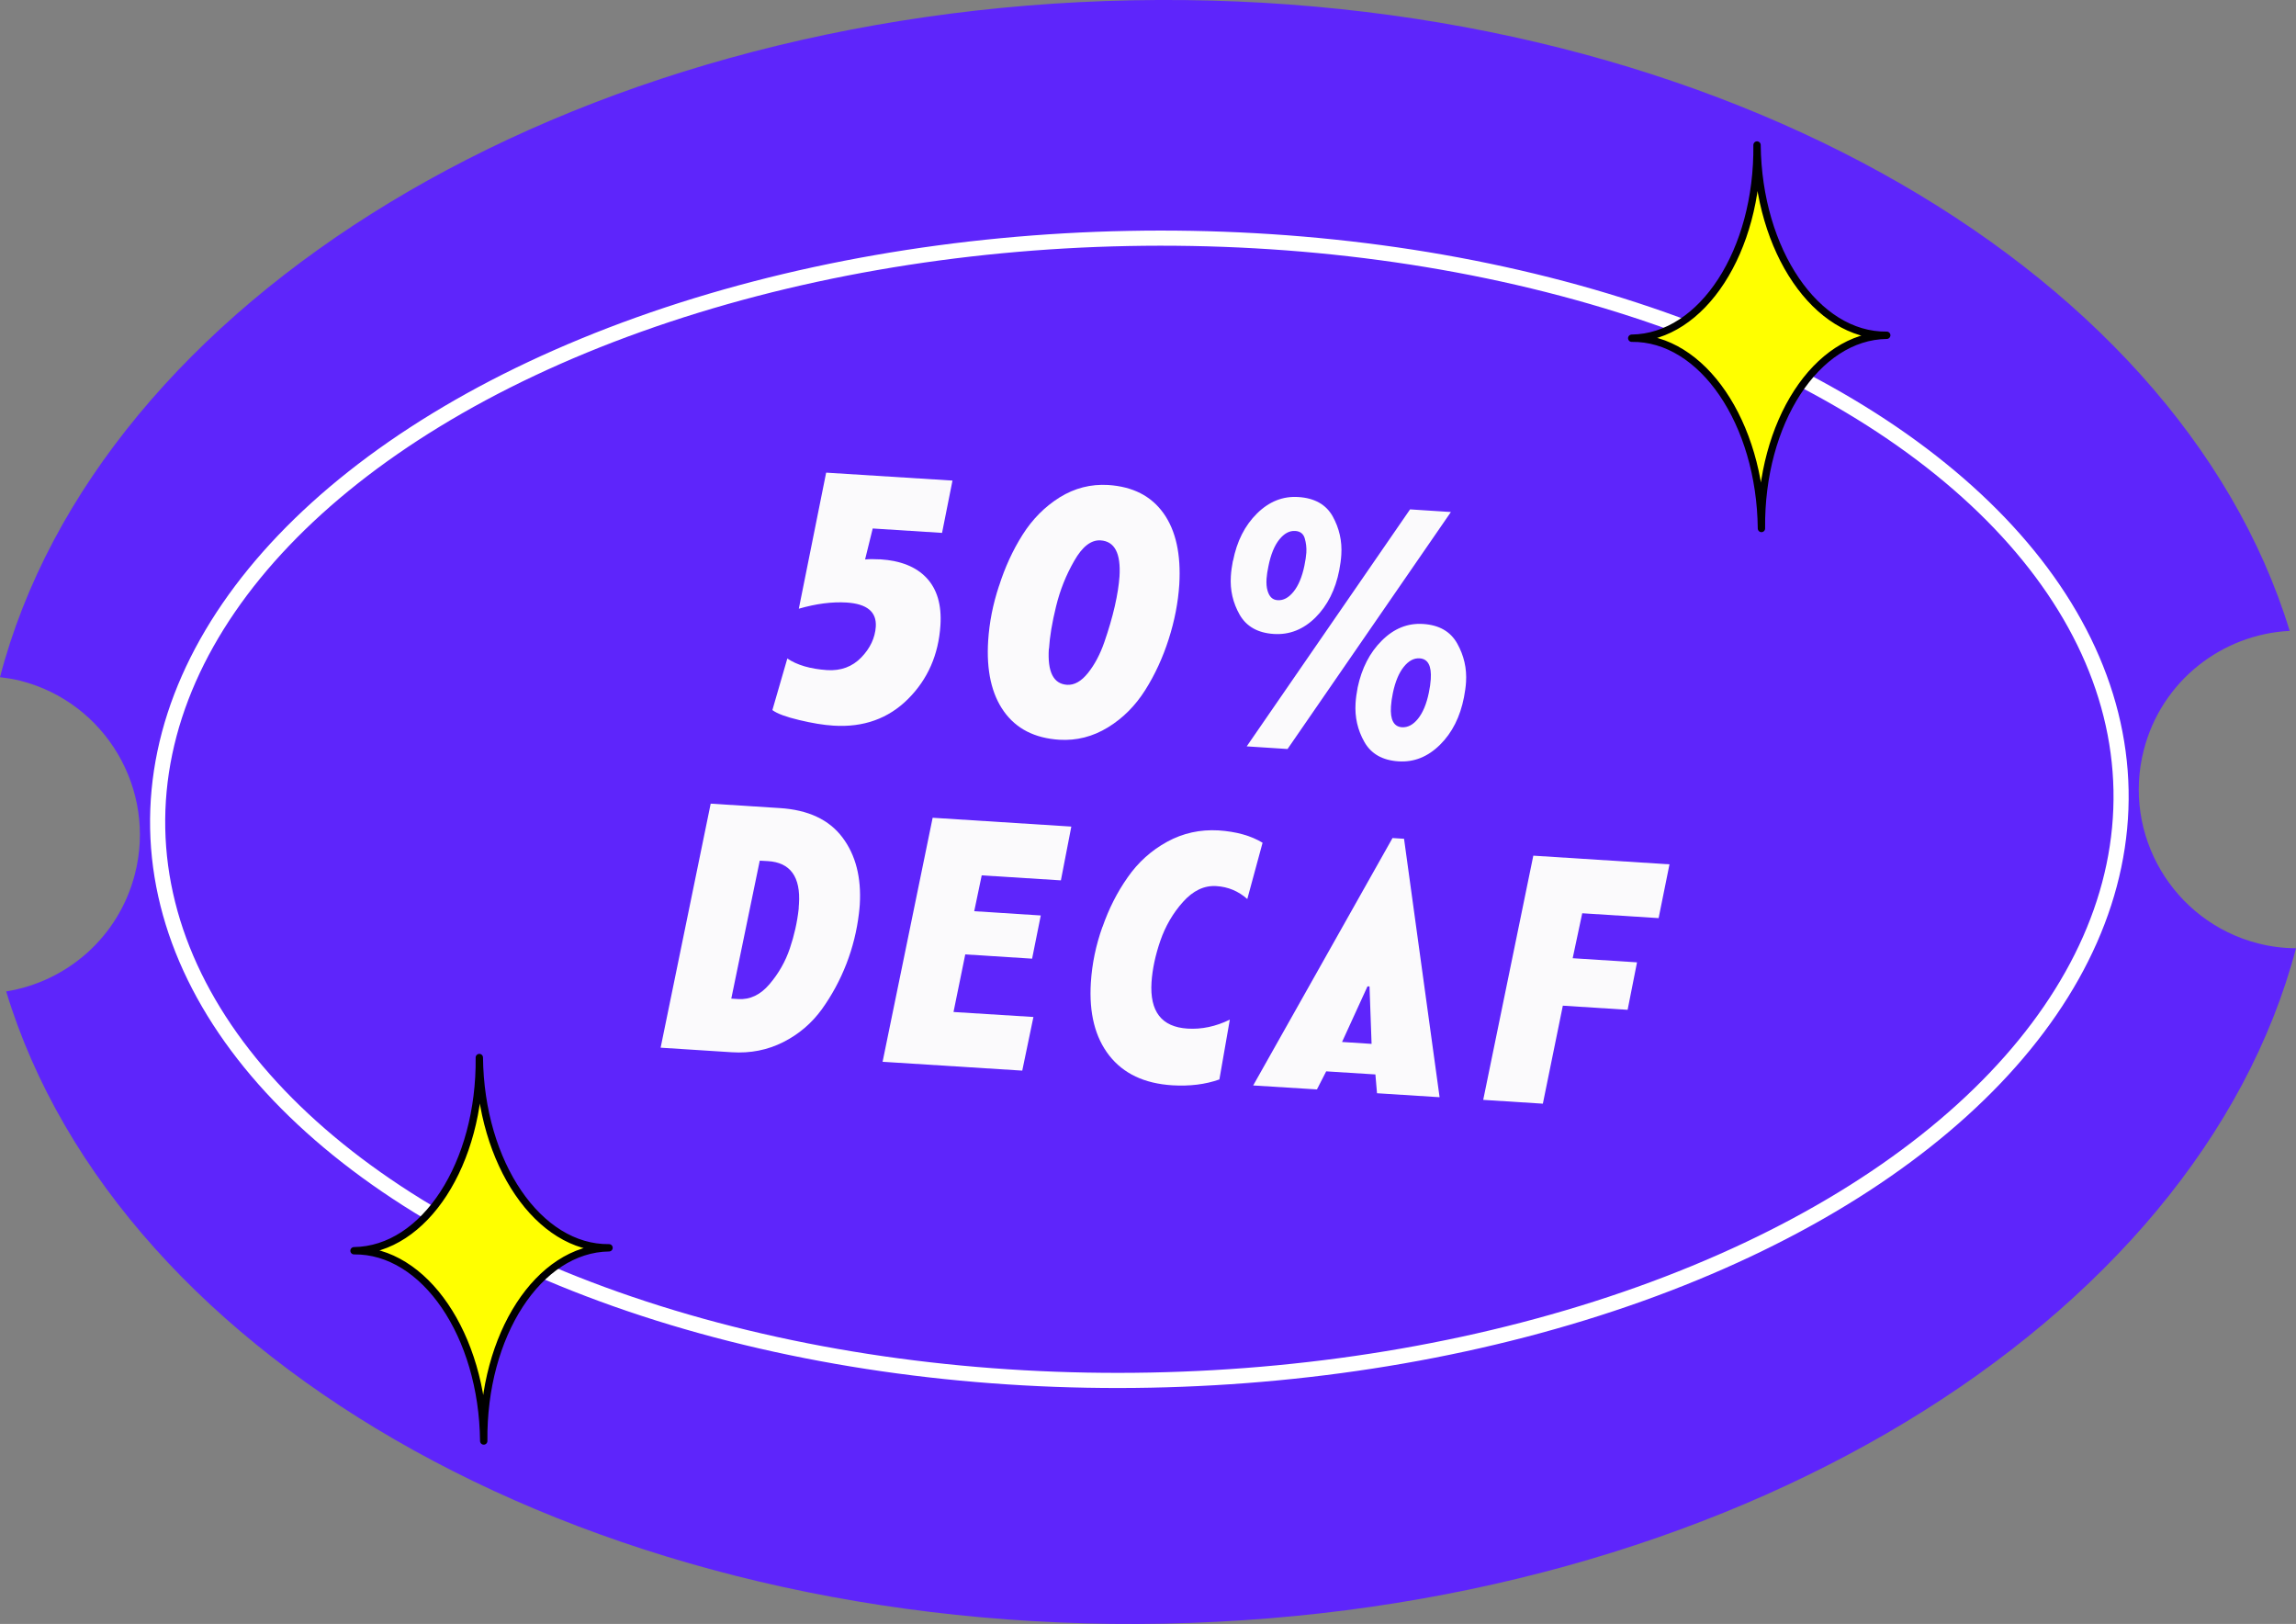 <svg viewBox="0 0 156.3 110.53" xmlns="http://www.w3.org/2000/svg" data-name="Layer 1" id="Layer_1">
  <rect x="0" y="0" width="156.3" height="110.53" fill="#808080" stroke="none"/>
  <defs>
    <style>
      .cls-1 {
        fill: #ff0;
        stroke: #000;
        stroke-linejoin: round;
        stroke-width: .5px;
      }

      .cls-1, .cls-2 {
        stroke-linecap: round;
      }

      .cls-3 {
        fill: #fbfafc;
      }

      .cls-2 {
        fill: none;
        stroke: #fff;
        stroke-miterlimit: 10;
        stroke-width: 1.03px;
      }

      .cls-4 {
        fill: #5e25fb;
      }
    </style>
  </defs>
  <path d="M153.71,64.21c-5.78-1.49-9.26-7.39-7.77-13.17,1.21-4.7,5.33-7.87,9.93-8.1C148.16,17.75,115.65-.73,77.09.02,38.47.77,6.67,20.56,0,46.09c.47.06.94.13,1.41.25,5.78,1.49,9.26,7.39,7.77,13.17-1.11,4.29-4.64,7.31-8.76,7.97,7.66,25.25,40.2,43.78,78.82,43.03,38.57-.75,70.34-20.49,77.06-45.97-.86,0-1.73-.11-2.59-.33Z" class="cls-4"></path>
  <g>
    <path d="M53.58,44.81c.68.46,1.58.72,2.72.8.94.06,1.72-.23,2.33-.86.61-.63.94-1.34.99-2.1.06-1.01-.6-1.55-1.99-1.64-.99-.06-2.07.08-3.25.42l1.86-9.26,8.6.54-.71,3.56-4.72-.3-.52,2.11c.29-.03.6-.03.94-.01.03,0,.06,0,.1,0,1.39.09,2.44.51,3.15,1.27.71.76,1.03,1.83.94,3.22-.13,2-.86,3.67-2.2,5.01-1.34,1.34-3.04,1.95-5.08,1.82-.67-.04-1.45-.17-2.33-.38s-1.5-.43-1.83-.68l1.02-3.52Z" class="cls-3"></path>
    <path d="M68.01,39.88c.4-1.26.93-2.42,1.6-3.48.67-1.06,1.51-1.91,2.53-2.55,1.02-.63,2.12-.91,3.3-.84,1.68.11,2.93.75,3.77,1.93.84,1.18,1.19,2.8,1.07,4.84-.08,1.23-.32,2.47-.72,3.72-.4,1.25-.93,2.41-1.6,3.47-.67,1.06-1.51,1.91-2.54,2.54-1.03.63-2.13.91-3.31.84-1.68-.11-2.93-.75-3.77-1.93-.84-1.18-1.2-2.79-1.07-4.82.08-1.23.32-2.47.74-3.73ZM71.4,44.15c-.1,1.58.31,2.4,1.24,2.46.5.03.97-.24,1.42-.8s.83-1.27,1.12-2.11c.29-.84.53-1.65.71-2.44.18-.79.28-1.46.32-2.02.1-1.58-.33-2.4-1.29-2.46-.64-.04-1.24.42-1.79,1.39-.56.97-.97,2-1.24,3.11-.27,1.1-.43,2.06-.48,2.88Z" class="cls-3"></path>
    <path d="M83.94,38.17c.26-1.33.8-2.4,1.63-3.22s1.77-1.19,2.82-1.12c1.1.07,1.88.51,2.33,1.31.45.81.65,1.68.59,2.62-.02.33-.07.68-.14,1.05-.26,1.33-.8,2.4-1.62,3.22-.82.81-1.77,1.19-2.84,1.12-1.09-.07-1.86-.51-2.32-1.31-.46-.81-.66-1.68-.6-2.62.02-.34.07-.68.14-1.05ZM95.99,34.67l2.78.18-11.12,16.13-2.78-.18,11.12-16.13ZM86.29,40.21c.12.41.34.62.68.64.4.03.76-.17,1.09-.58.33-.41.58-1,.74-1.78.07-.33.11-.63.13-.88.02-.34-.02-.66-.11-.97-.09-.31-.31-.48-.64-.5-.4-.03-.76.17-1.09.58-.33.41-.58,1.01-.74,1.81-.07.32-.11.6-.13.86-.02.32,0,.59.07.82ZM92.42,46.8c.28-1.31.82-2.38,1.65-3.2.82-.82,1.76-1.2,2.81-1.13,1.09.07,1.86.51,2.32,1.33s.66,1.69.6,2.63c-.02.32-.07.66-.14,1.03-.26,1.33-.8,2.41-1.63,3.23-.83.82-1.77,1.2-2.83,1.13-1.09-.07-1.86-.51-2.32-1.32s-.66-1.69-.6-2.64c.02-.34.07-.68.14-1.05ZM95.44,49.5c.4.02.76-.17,1.09-.58.33-.41.58-1,.74-1.78.07-.33.11-.63.13-.91.06-.91-.19-1.38-.75-1.42-.4-.03-.76.17-1.09.58-.33.41-.58,1.01-.74,1.78-.07.33-.11.63-.13.91-.06.91.19,1.38.75,1.42Z" class="cls-3"></path>
    <path d="M44.97,71.32l3.41-16.62,4.69.3c1.95.12,3.37.79,4.28,2s1.29,2.74,1.18,4.57c-.01.21-.04.42-.06.62-.14,1.16-.42,2.3-.85,3.41-.43,1.11-.99,2.14-1.67,3.09-.69.95-1.56,1.7-2.63,2.24s-2.23.77-3.5.69l-4.84-.31ZM49.78,67.97l.48.03c.8.05,1.51-.29,2.13-1.02.62-.73,1.08-1.54,1.38-2.43.3-.89.5-1.78.6-2.69,0-.11.01-.22.02-.33.12-1.85-.59-2.83-2.12-2.92l-.55-.03-1.94,9.4Z" class="cls-3"></path>
    <path d="M60.08,72.28l3.41-16.62,9.44.6-.71,3.66-5.39-.34-.51,2.44,4.53.29-.59,2.94-4.55-.29-.8,3.92,5.44.34-.76,3.65-9.49-.6Z" class="cls-3"></path>
    <path d="M75.05,63.1c.43-1.24,1-2.37,1.72-3.39.71-1.02,1.61-1.83,2.69-2.42,1.08-.59,2.24-.84,3.49-.77,1.21.08,2.21.36,3,.84l-1.04,3.83c-.61-.54-1.31-.83-2.11-.88-.83-.05-1.58.31-2.27,1.08s-1.2,1.66-1.54,2.64c-.34.99-.54,1.93-.6,2.82-.13,2,.69,3.05,2.45,3.16.96.06,1.92-.14,2.88-.61l-.71,4.07c-.95.34-2.02.47-3.2.4-1.9-.12-3.33-.79-4.3-2.03-.96-1.23-1.38-2.88-1.25-4.96.08-1.28.34-2.54.79-3.8Z" class="cls-3"></path>
    <path d="M94.79,57.04l.79.05,2.42,17.59-4.26-.27-.11-1.28-3.35-.21-.63,1.23-4.34-.27,9.48-16.83ZM93.37,71.04l-.14-3.9h-.14s-1.73,3.78-1.73,3.78l2.01.13Z" class="cls-3"></path>
    <path d="M100.97,74.86l3.41-16.62,9.27.59-.74,3.66-5.2-.33-.65,3.06,4.38.28-.64,3.23-4.41-.28-1.36,6.67-4.07-.26Z" class="cls-3"></path>
  </g>
  <ellipse transform="translate(-1.06 1.52) rotate(-1.12)" ry="38.86" rx="66.84" cy="55.09" cx="77.56" class="cls-2"></ellipse>
  <path d="M119.61,9.87c.08,7.21,4.04,13.01,8.83,12.95-4.79.06-8.61,5.94-8.53,13.15-.08-7.21-4.04-13.01-8.83-12.95,4.8-.06,8.61-5.94,8.53-13.15Z" class="cls-1"></path>
  <path d="M32.63,71.98c.08,7.21,4.04,13.01,8.83,12.95-4.79.06-8.61,5.94-8.53,13.15-.08-7.21-4.04-13.01-8.83-12.95,4.8-.06,8.61-5.94,8.53-13.15Z" class="cls-1"></path>
</svg>
